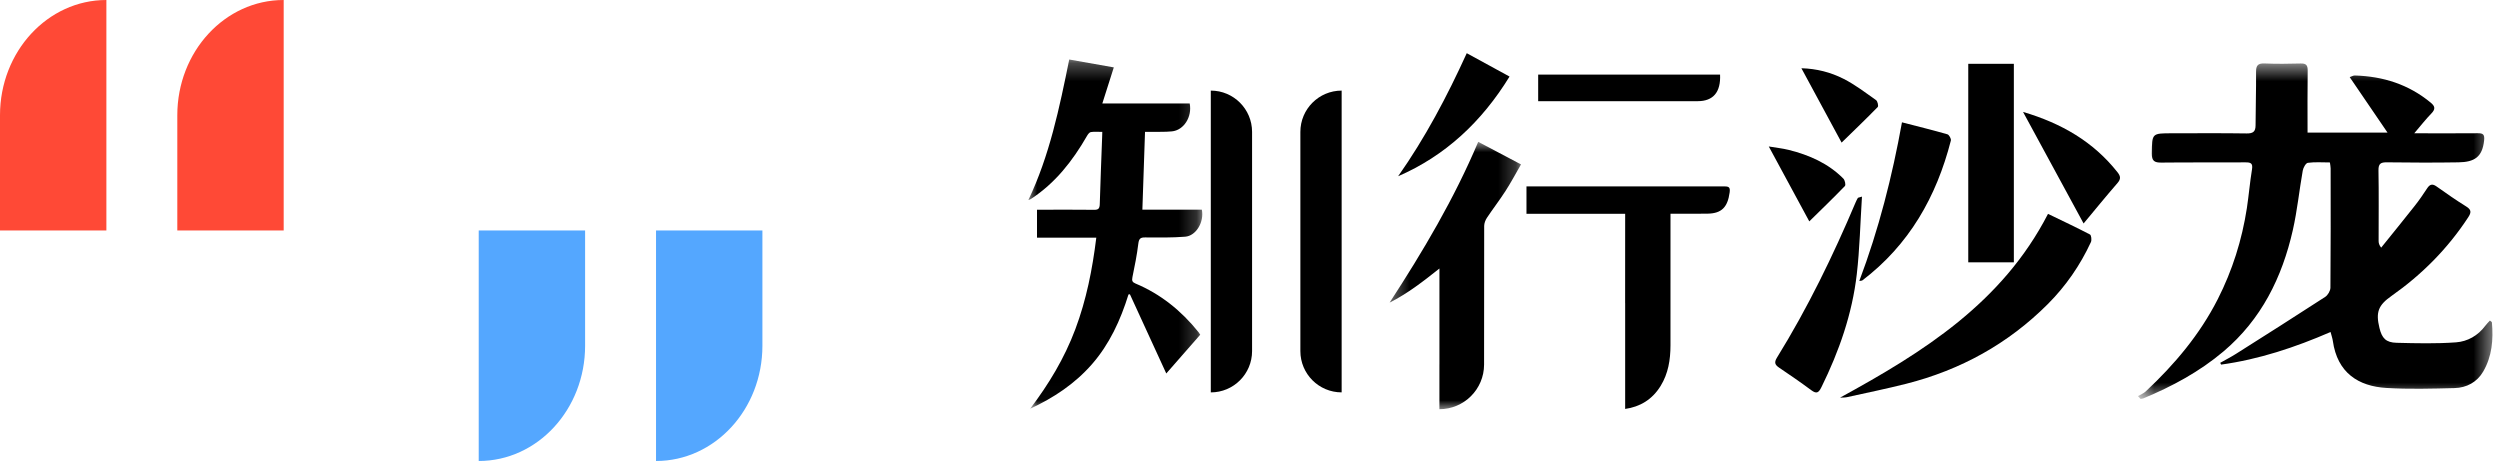 <?xml version="1.0" encoding="UTF-8"?>
<svg width="141px" height="26px" viewBox="0 0 141 26" version="1.1" xmlns="http://www.w3.org/2000/svg" xmlns:xlink="http://www.w3.org/1999/xlink">
    <!-- Generator: Sketch 61.1 (89650) - https://sketch.com -->
    <title>编组 16</title>
    <desc>Created with Sketch.</desc>
    <defs>
        <polygon id="path-1" points="0 0.277 9.809 0.277 9.809 19.975 0 19.975"></polygon>
        <polygon id="path-3" points="0.373 0.921 7.785 0.921 7.785 16 0.373 16"></polygon>
        <polygon id="path-5" points="0.582 0.499 20.574 0.499 20.574 19.422 0.582 19.422"></polygon>
    </defs>
    <g id="页面-1" stroke="none" stroke-width="1" fill="none" fill-rule="evenodd">
        <g id="关于我们" transform="translate(-623, -834)">
            <g id="编组-16" transform="translate(623, 834)">
                <path d="M10,6.5 L10,13 L16,13 L16,6.5 L16,0 C12.686,0 10,2.91 10,6.5" id="Fill-1" fill="#FF4936"></path>
                <path d="M0,6.5 L0,13 L6,13 L6,6.5 L6,0 C2.686,0 0,2.91 0,6.5" id="Fill-3" fill="#FF4936"></path>
                <path d="M27,19.5 L27,26 L33,26 L33,19.5 L33,13 C29.686,13 27,15.91 27,19.5" id="Fill-1" fill="#54A7FF" transform="translate(30, 19.5) rotate(180) translate(-30, -19.5) "></path>
                <path d="M37,19.5 L37,26 L43,26 L43,19.5 L43,13 C39.686,13 37,15.91 37,19.5" id="Fill-3" fill="#54A7FF" transform="translate(40, 19.5) rotate(180) translate(-40, -19.5) "></path>
                <path d="M68.289,5.11 L68.289,7.439 L68.289,19.802 L68.289,22.131 C69.575,22.131 70.617,21.089 70.617,19.802 L70.617,7.439 C70.617,6.153 69.575,5.11 68.289,5.11" id="Fill-1" fill="#000000"></path>
                <g id="编组" transform="translate(58, 3.079)">
                    <mask id="mask-2" fill="white">
                        <use xlink:href="#path-1"></use>
                    </mask>
                    <g id="Clip-4"></g>
                    <path d="M6.201,10.665 C6.237,10.365 6.335,10.311 6.587,10.312 C7.34,10.318 8.095,10.329 8.844,10.271 C9.461,10.224 9.924,9.439 9.784,8.745 L6.43,8.745 C6.48,7.26 6.529,5.825 6.579,4.357 C6.699,4.357 6.805,4.359 6.91,4.357 C7.304,4.352 7.7,4.369 8.092,4.331 C8.767,4.267 9.246,3.514 9.099,2.757 L4.171,2.757 C4.39,2.066 4.6,1.406 4.818,0.722 C3.948,0.567 3.138,0.425 2.305,0.277 C1.751,3.014 1.189,5.715 -0,8.203 C0.074,8.186 0.12,8.157 0.166,8.128 C1.505,7.253 2.489,6.01 3.305,4.589 C3.356,4.499 3.441,4.383 3.522,4.37 C3.722,4.339 3.947,4.36 4.169,4.36 C4.169,4.49 4.164,4.563 4.161,4.648 C4.116,5.911 4.062,7.174 4.027,8.436 C4.02,8.702 3.928,8.757 3.704,8.754 C2.735,8.742 1.766,8.749 0.799,8.749 L0.487,8.749 L0.487,10.326 L3.831,10.326 C3.611,12.118 3.268,13.838 2.65,15.485 C2.031,17.136 1.141,18.602 0.099,19.975 C1.408,19.365 2.604,18.586 3.588,17.461 C4.571,16.336 5.195,14.987 5.647,13.528 C5.674,13.525 5.7,13.521 5.727,13.518 C6.41,15.004 7.092,16.49 7.778,17.985 C8.412,17.263 9.052,16.532 9.693,15.799 C9.652,15.736 9.629,15.694 9.599,15.658 C8.618,14.435 7.445,13.499 6.045,12.913 C5.862,12.837 5.828,12.755 5.869,12.552 C5.997,11.927 6.125,11.299 6.201,10.665" id="Fill-3" fill="#000000" mask="url(#mask-2)"></path>
                </g>
                <path d="M73.341,7.439 L73.341,19.802 C73.341,21.088 74.383,22.13 75.669,22.13 L75.669,19.802 L75.669,7.439 L75.669,5.11 C74.383,5.11 73.341,6.153 73.341,7.439" id="Fill-5" fill="#000000"></path>
                <path d="M95.756,5.706 C96.627,5.705 97.058,5.196 97.012,4.206 L86.753,4.206 L86.753,5.706 L87.015,5.706 C89.929,5.706 92.842,5.707 95.756,5.706" id="Fill-7" fill="#000000"></path>
                <path d="M85.138,4.318 C84.309,3.866 83.529,3.439 82.725,3 C81.611,5.446 80.374,7.785 78.855,9.94 C81.498,8.793 83.555,6.894 85.138,4.318" id="Fill-9" fill="#000000"></path>
                <g id="编组" transform="translate(78, 7.079)">
                    <mask id="mask-4" fill="white">
                        <use xlink:href="#path-3"></use>
                    </mask>
                    <g id="Clip-12"></g>
                    <path d="M0.373,9.99 C1.41,9.461 2.276,8.787 3.184,8.064 L3.184,13.48 L3.183,13.48 L3.183,16 C4.573,16 5.701,14.873 5.702,13.483 C5.702,10.878 5.701,8.273 5.708,5.668 C5.708,5.511 5.777,5.333 5.864,5.203 C6.205,4.69 6.581,4.206 6.914,3.688 C7.22,3.214 7.486,2.71 7.785,2.194 C6.955,1.757 6.169,1.342 5.372,0.921 C4.014,4.131 2.275,7.067 0.373,9.99" id="Fill-11" fill="#000000" mask="url(#mask-4)"></path>
                </g>
                <path d="M97.285,10.514 L97.285,10.511 L86.093,10.511 L86.093,12.059 L91.659,12.059 L91.659,12.352 C91.659,13.932 91.658,15.512 91.657,17.093 L91.659,17.093 L91.659,23.064 C92.487,22.945 93.18,22.547 93.664,21.759 C94.088,21.067 94.214,20.291 94.215,19.482 C94.217,17.137 94.216,14.793 94.216,12.45 L94.216,12.053 L94.547,12.053 C95.139,12.053 95.731,12.063 96.323,12.05 C97.102,12.034 97.439,11.684 97.552,10.855 C97.589,10.579 97.521,10.517 97.285,10.514" id="Fill-13" fill="#000000"></path>
                <g id="编组" transform="translate(120, 3.079)">
                    <mask id="mask-6" fill="white">
                        <use xlink:href="#path-5"></use>
                    </mask>
                    <g id="Clip-16"></g>
                    <path d="M0.582,19.261 C0.729,19.174 0.898,19.111 1.02,18.996 C2.645,17.477 4.065,15.793 5.08,13.798 C5.906,12.175 6.447,10.456 6.724,8.657 C6.834,7.931 6.894,7.197 7.013,6.472 C7.069,6.124 6.938,6.076 6.64,6.078 C5.061,6.089 3.483,6.073 1.905,6.091 C1.518,6.095 1.356,6.007 1.361,5.579 C1.377,4.438 1.357,4.438 2.504,4.438 C3.905,4.438 5.307,4.425 6.708,4.447 C7.065,4.451 7.214,4.355 7.214,3.988 C7.215,2.986 7.251,1.983 7.242,0.98 C7.239,0.619 7.342,0.486 7.717,0.5 C8.394,0.528 9.073,0.522 9.751,0.502 C10.061,0.493 10.158,0.593 10.153,0.905 C10.137,2.054 10.146,3.204 10.146,4.399 L14.656,4.399 C13.925,3.325 13.236,2.317 12.523,1.271 C12.636,1.233 12.726,1.176 12.813,1.179 C14.405,1.224 15.849,1.682 17.092,2.71 C17.343,2.917 17.366,3.074 17.133,3.317 C16.817,3.641 16.539,3.999 16.163,4.439 L16.689,4.439 C17.707,4.439 18.725,4.444 19.742,4.435 C20.043,4.432 20.142,4.501 20.104,4.844 C20.004,5.784 19.554,6.063 18.656,6.077 C17.314,6.099 15.972,6.094 14.63,6.076 C14.28,6.072 14.139,6.142 14.146,6.532 C14.17,7.86 14.153,9.188 14.154,10.515 C14.155,10.624 14.177,10.734 14.297,10.889 C14.931,10.102 15.569,9.32 16.194,8.527 C16.44,8.215 16.667,7.886 16.884,7.553 C17.033,7.323 17.176,7.262 17.42,7.436 C17.972,7.828 18.529,8.216 19.104,8.573 C19.4,8.757 19.376,8.918 19.209,9.174 C18.057,10.937 16.601,12.402 14.883,13.61 C14.139,14.133 13.982,14.52 14.201,15.419 C14.343,16 14.565,16.24 15.172,16.255 C16.289,16.283 17.411,16.311 18.523,16.229 C19.168,16.181 19.758,15.853 20.168,15.297 C20.244,15.195 20.337,15.106 20.431,15.001 C20.485,15.049 20.54,15.074 20.543,15.102 C20.632,16.072 20.55,17.023 20.052,17.878 C19.702,18.477 19.117,18.792 18.435,18.809 C17.152,18.841 15.865,18.879 14.586,18.801 C13.026,18.706 11.825,17.959 11.571,16.145 C11.551,16.002 11.501,15.865 11.444,15.646 C9.437,16.516 7.406,17.19 5.27,17.485 C5.254,17.451 5.237,17.417 5.221,17.384 C5.519,17.215 5.825,17.059 6.115,16.875 C7.794,15.813 9.473,14.75 11.139,13.667 C11.29,13.569 11.435,13.324 11.436,13.147 C11.457,10.906 11.45,8.663 11.448,6.421 C11.448,6.323 11.425,6.223 11.407,6.083 C10.979,6.083 10.565,6.049 10.163,6.104 C10.046,6.12 9.904,6.378 9.875,6.544 C9.678,7.657 9.566,8.79 9.317,9.891 C8.713,12.566 7.54,14.938 5.402,16.744 C4.05,17.886 2.512,18.715 0.885,19.389 C0.836,19.408 0.779,19.411 0.727,19.422 C0.679,19.368 0.63,19.315 0.582,19.261" id="Fill-15" fill="#000000" mask="url(#mask-6)"></path>
                </g>
                <path d="M103.778,22.427 C108.477,19.861 112.931,17.071 115.508,12.062 C116.303,12.447 117.097,12.819 117.874,13.225 C117.949,13.264 117.981,13.536 117.928,13.652 C117.324,14.96 116.514,16.132 115.495,17.152 C113.256,19.392 110.579,20.864 107.518,21.643 C106.41,21.924 105.288,22.153 104.17,22.4 C104.044,22.427 103.909,22.419 103.778,22.427" id="Fill-17" fill="#000000"></path>
                <polygon id="Fill-19" fill="#000000" points="111.01 14.795 113.581 14.795 113.581 3.599 111.01 3.599"></polygon>
                <path d="M105.015,11.089 C104.919,12.595 104.888,14.038 104.723,15.465 C104.463,17.705 103.727,19.811 102.731,21.831 C102.574,22.15 102.459,22.233 102.154,22.006 C101.563,21.567 100.955,21.148 100.344,20.737 C100.102,20.574 100.055,20.44 100.221,20.17 C101.951,17.372 103.385,14.424 104.664,11.397 C104.699,11.317 104.739,11.238 104.784,11.163 C104.794,11.146 104.834,11.146 105.015,11.089" id="Fill-21" fill="#000000"></path>
                <path d="M104.865,15.847 C105.964,12.931 106.719,9.96 107.271,6.899 C108.167,7.13 109.006,7.337 109.835,7.575 C109.929,7.603 110.054,7.827 110.029,7.928 C109.217,11.095 107.678,13.809 105.03,15.819 C105.011,15.832 104.976,15.829 104.865,15.847" id="Fill-22" fill="#000000"></path>
                <path d="M114.099,6.312 C116.27,6.954 118.065,7.992 119.427,9.715 C119.6,9.935 119.63,10.088 119.429,10.32 C118.776,11.072 118.148,11.845 117.515,12.604 C116.379,10.511 115.265,8.458 114.099,6.312" id="Fill-23" fill="#000000"></path>
                <path d="M102.044,12.486 C101.275,11.066 100.545,9.715 99.759,8.261 C100.165,8.33 100.53,8.367 100.884,8.455 C102.041,8.743 103.11,9.213 103.965,10.073 C104.054,10.162 104.111,10.431 104.053,10.491 C103.401,11.167 102.726,11.817 102.044,12.486" id="Fill-24" fill="#000000"></path>
                <path d="M103.866,8.043 C103.101,6.628 102.36,5.256 101.599,3.849 C102.452,3.871 103.252,4.077 103.98,4.447 C104.628,4.776 105.216,5.228 105.812,5.649 C105.897,5.71 105.957,5.981 105.904,6.035 C105.239,6.717 104.551,7.376 103.866,8.043" id="Fill-25" fill="#000000"></path>
            </g>
        </g>
    </g>
</svg>